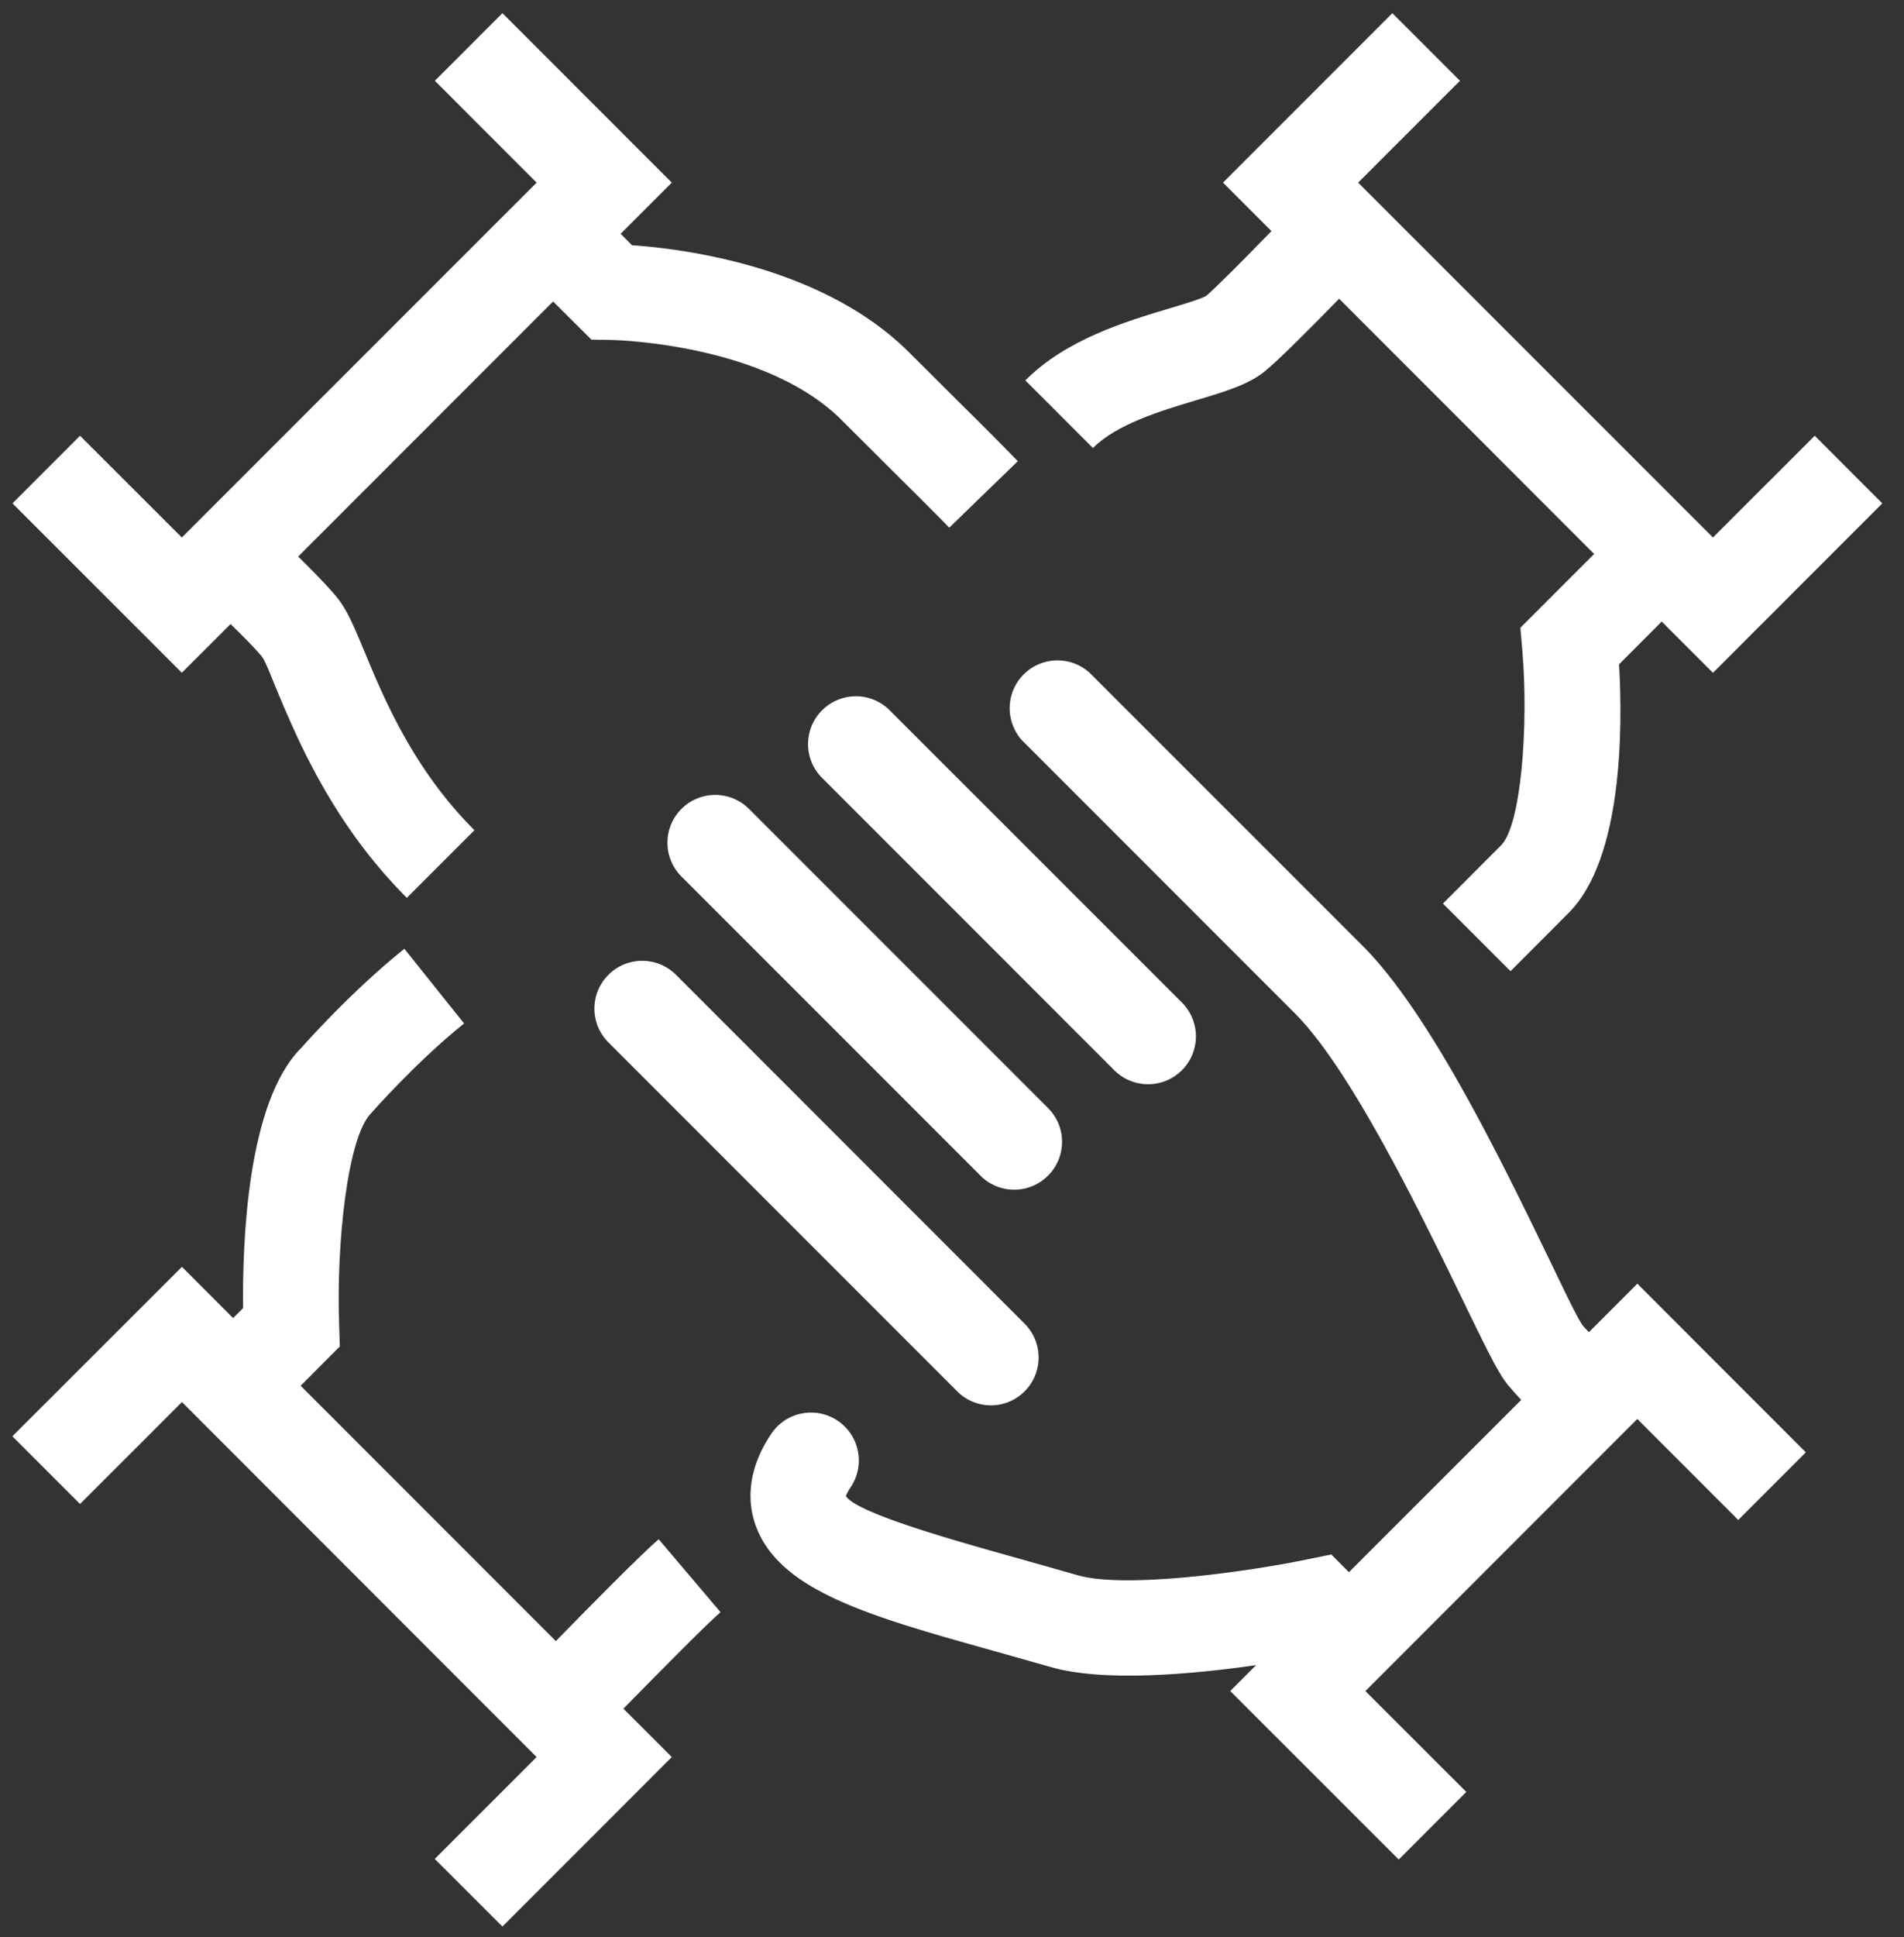 <svg xmlns="http://www.w3.org/2000/svg" width="59" height="60" viewBox="0 0 59 60"><rect x="0" y="0" width="59" height="60" fill="#333333" stroke="none"/><defs><clipPath id="2puca"><path d="M.386 59.67V.407h57.945V59.67z"/></clipPath></defs><g><g><g><g/><g clip-path="url(#2puca)"><path fill="#fff" d="M50.737 39.758l-1.502 1.502c-.065-.071-.13-.136-.192-.21-.19-.276-.557-1.055-1.051-2.077-1.467-3.024-3.682-7.594-5.764-9.676l-8.456-8.453a1.482 1.482 0 0 0-2.094 2.094l8.453 8.453c1.73 1.73 3.9 6.202 5.198 8.877.823 1.694 1.122 2.298 1.416 2.648.127.15.26.299.394.44L41.8 48.692l-.545-.548-.782.16c-1.981.403-5.66.9-7.087.48l-1.765-.5c-2.011-.563-5.05-1.41-5.406-1.944 0-.002.018-.094.145-.28a1.481 1.481 0 0 0-2.458-1.657c-.817 1.218-.71 2.228-.48 2.859.744 2.017 3.537 2.796 7.399 3.877l1.738.491c1.656.477 4.422.22 6.365-.059l-.802.803 5.221 5.218 2.094-2.094-3.127-3.124 8.426-8.427 3.128 3.128 2.094-2.094z"/></g><g clip-path="url(#2puca)"><path fill="#fff" d="M30.706 43.526A1.482 1.482 0 0 0 31.754 41L20.948 30.191a1.482 1.482 0 0 0-2.094 0 1.477 1.477 0 0 0 0 2.094l10.808 10.807c.287.288.666.433 1.045.433"/></g><g clip-path="url(#2puca)"><path fill="#fff" d="M35.576 33.58a1.482 1.482 0 0 0 1.048-2.53l-9.099-9.095a1.482 1.482 0 0 0-2.094 2.094l9.096 9.096c.29.29.67.435 1.049.435"/></g><g clip-path="url(#2puca)"><path fill="#fff" d="M21.116 25.053a1.482 1.482 0 0 0 0 2.094l9.265 9.264a1.476 1.476 0 0 0 2.094 0c.58-.577.58-1.516 0-2.094l-9.265-9.264a1.482 1.482 0 0 0-2.094 0"/></g><g clip-path="url(#2puca)"><path fill="#fff" d="M.386 15.59l5.249 5.245 1.51-1.507c.364.358.744.734.972 1.007.13.195.257.545.44.986.653 1.56 1.74 4.176 4.05 6.486l2.094-2.094c-1.896-1.895-2.805-4.084-3.406-5.53-.335-.802-.554-1.33-.889-1.723-.281-.338-.737-.8-1.167-1.223l7.9-7.9 1.187 1.182.601.01c.048 0 4.76.085 7.156 2.484l1.65 1.644c.75.746 1.297 1.288 1.682 1.685l2.124-2.058a106.2 106.2 0 0 0-1.715-1.724l-1.647-1.64c-2.666-2.666-6.978-3.214-8.592-3.324l-.353-.355 1.585-1.585L15.569.408l-2.094 2.094 3.154 3.154L5.635 16.647 2.48 13.496z"/></g><g clip-path="url(#2puca)"><path fill="#fff" d="M56.234 13.496l-3.154 3.151L42.086 5.656l3.154-3.154L43.146.408l-5.248 5.248 1.501 1.502c-.826.847-1.715 1.744-2.02 2.005-.157.095-.728.266-1.146.39-1.347.404-3.19.954-4.46 2.228l2.094 2.094c.743-.743 2.114-1.155 3.216-1.484.918-.275 1.644-.491 2.153-.927.465-.388 1.472-1.404 2.26-2.212l7.902 7.905-2.286 2.286.06.687c.2 2.346-.036 5.43-.658 6.051l-1.801 1.804 2.094 2.094 1.8-1.804c1.677-1.673 1.677-5.725 1.564-7.7l1.321-1.324 1.588 1.587 5.248-5.248z"/></g><g clip-path="url(#2puca)"><path fill="#fff" d="M19.318 52.92c1.22-1.246 2.627-2.665 3.01-2.988l-1.917-2.26c-.518.442-2.103 2.044-3.187 3.155l-7.908-7.908L10.53 41.7l-.02-.642c-.095-2.55.263-5.85.986-6.576.012-.014 1.401-1.596 2.885-2.784l-1.851-2.313c-1.688 1.35-3.199 3.074-3.199 3.074-1.67 1.67-1.822 6.007-1.798 8.054l-.31.31-1.585-1.587-5.255 5.248 2.097 2.097 3.158-3.157 10.99 10.994-3.156 3.155 2.097 2.094 5.248-5.249z"/></g></g></g></g></svg>